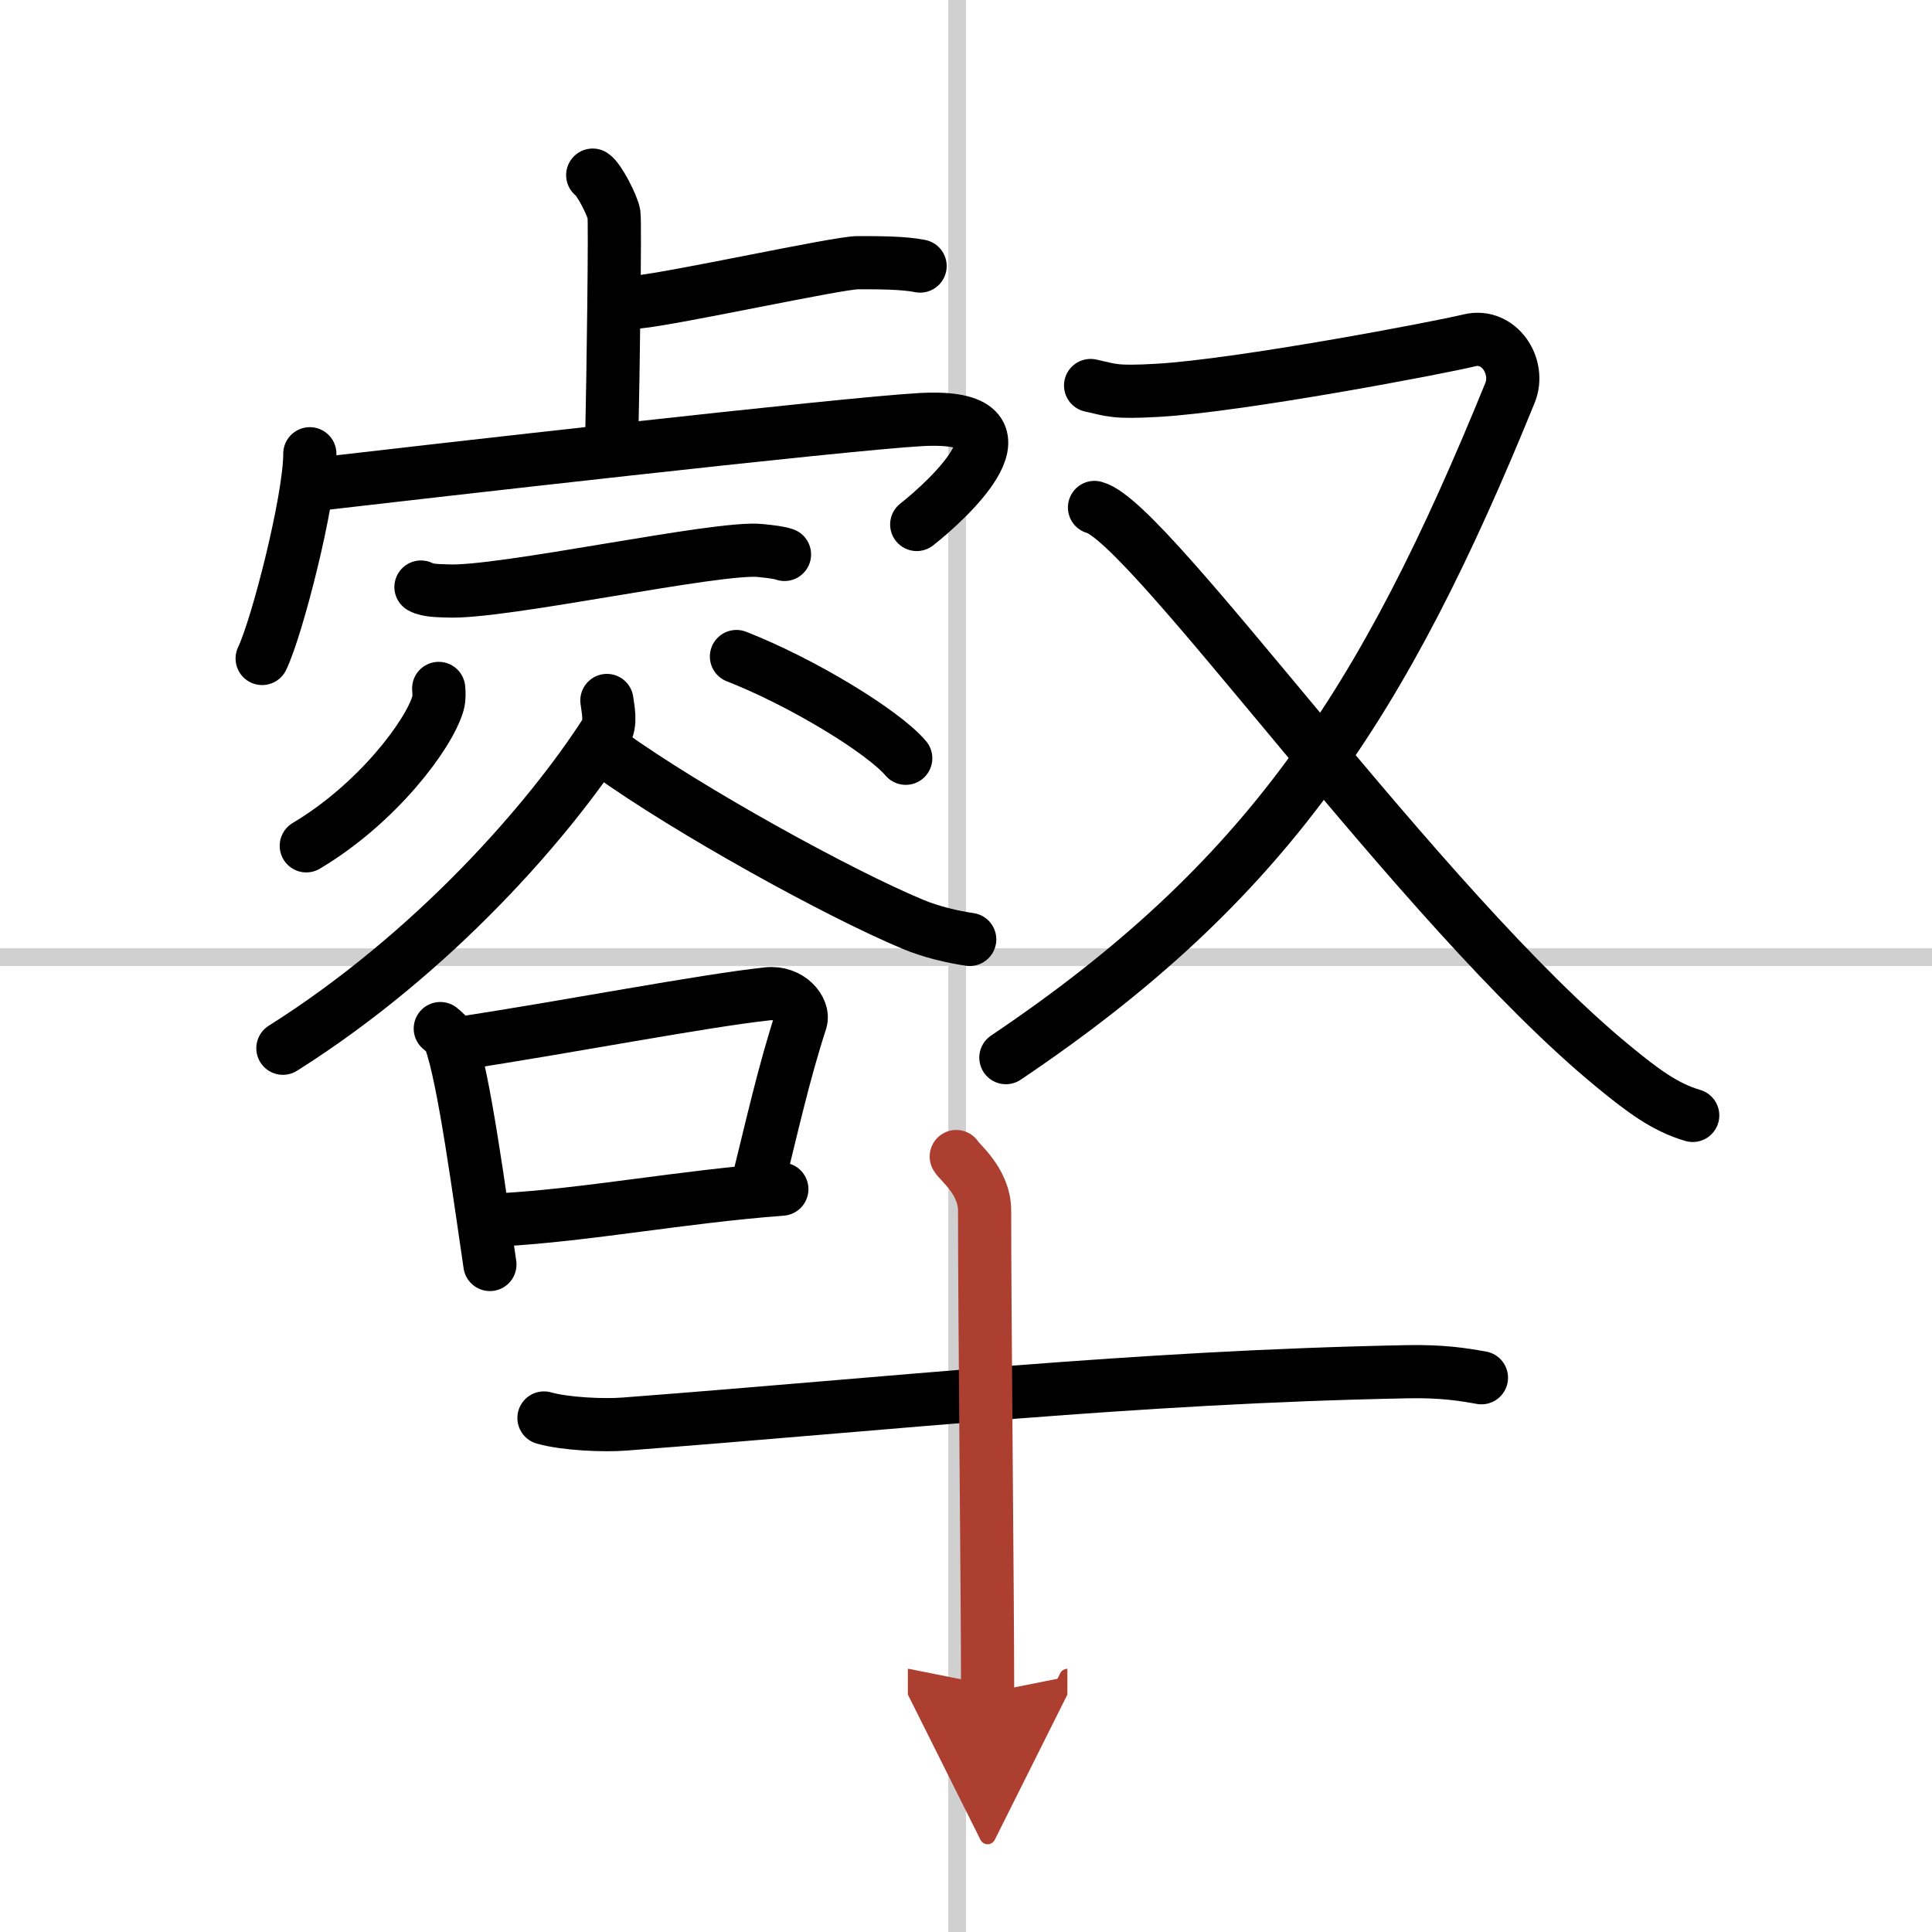 <svg width="400" height="400" viewBox="0 0 109 109" xmlns="http://www.w3.org/2000/svg"><defs><marker id="a" markerWidth="4" orient="auto" refX="1" refY="5" viewBox="0 0 10 10"><polyline points="0 0 10 5 0 10 1 5" fill="#ad3f31" stroke="#ad3f31"/></marker></defs><g fill="none" stroke="#000" stroke-linecap="round" stroke-linejoin="round" stroke-width="3"><rect width="100%" height="100%" fill="#fff" stroke="#fff"/><line x1="54" x2="54" y2="109" stroke="#d0d0d0" stroke-width="1"/><line x2="109" y1="54" y2="54" stroke="#d0d0d0" stroke-width="1"/><path d="m33.44 9.88c0.36 0.23 1.13 1.74 1.2 2.21s-0.05 9.38-0.12 12.29"/><path d="m35.97 17.04c2.04-0.19 11.31-2.22 12.42-2.22s2.61 0 3.52 0.19"/><path d="m17.48 25.6c0 2.61-1.85 9.81-2.69 11.55"/><path d="m18.07 27.3c5.44-0.63 29.5-3.39 33.91-3.63 6.9-0.37 1.46 4.57-0.26 5.92"/><path d="m23.75 33.12c0.38 0.22 1.09 0.2 1.48 0.22 3.02 0.16 15.3-2.54 17.68-2.28 0.64 0.07 1.03 0.11 1.35 0.22"/><path d="m24.75 38.84c0.02 0.21 0.04 0.54-0.04 0.84-0.51 1.77-3.43 5.66-7.43 8.04"/><path d="m41.55 37.04c3.73 1.46 8.28 4.24 9.55 5.74"/><path d="M34.24,39.52c0.05,0.46,0.27,1.27-0.1,1.86C31,46.25,24.5,53.75,15.96,59.14"/><path d="m34.35 42.5c4.54 3.26 13 7.92 17.16 9.65 1.03 0.43 2.23 0.71 3.2 0.85"/><path d="m24.84 58.03c0.23 0.2 0.46 0.37 0.55 0.63 0.78 2.01 1.71 9.07 2.25 12.68"/><path d="m25.9 58.87c6.15-0.93 13.64-2.39 17.4-2.8 1.28-0.14 2.07 0.92 1.88 1.52-0.94 2.88-1.63 5.96-2.5 9.49"/><path d="m28.25 68.82c4.95-0.28 10.17-1.3 15.86-1.73"/><path d="m61.53 21.75c1.22 0.27 1.34 0.41 3.8 0.27 4.67-0.27 15.91-2.41 17.58-2.82 1.67-0.4 2.89 1.48 2.28 2.97-7.14 17.54-13.69 27.58-28.44 37.5"/><path d="M61.75,28.63C64.88,29.44,80.13,51.22,91,60.15c1.69,1.39,2.93,2.32,4.5,2.78"/><path d="m30.69 80c1.19 0.34 3.39 0.44 4.58 0.34 15.37-1.17 28.66-2.65 44.12-2.95 1.99-0.04 3.19 0.16 4.19 0.34"/><path d="m53.95 65.25c0.11 0.26 1.6 1.37 1.6 3.05 0 6.2 0.17 21.95 0.17 27.2" marker-end="url(#a)" stroke="#ad3f31"/></g></svg>
